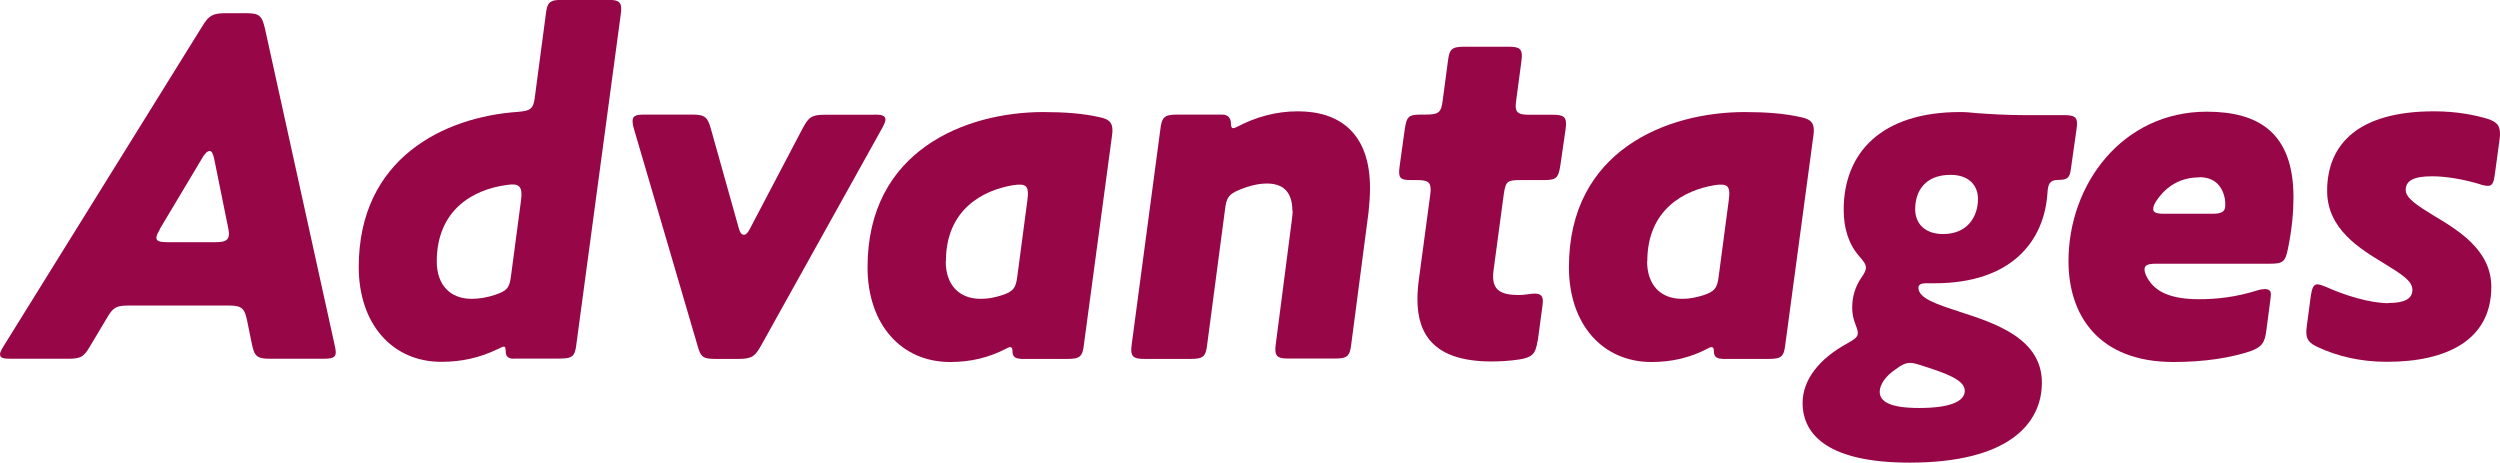<?xml version="1.0" encoding="UTF-8"?><svg id="_レイヤー_2" xmlns="http://www.w3.org/2000/svg" viewBox="0 0 138.12 25.56"><defs><style>.cls-1{isolation:isolate;}.cls-2{fill:#970747;stroke-width:0px;}</style></defs><g id="_レイヤー_1-2"><g id="Advantages" class="cls-1"><g class="cls-1"><path class="cls-2" d="m14.92,19.82c-.73,0-.87-.14-1.01-.84l-.25-1.23c-.14-.7-.28-.87-1.01-.87h-5.49c-.73,0-.9.08-1.26.7l-.92,1.54c-.36.62-.53.7-1.26.7H.62c-.42,0-.62-.03-.62-.25,0-.11.08-.25.22-.48L11.17,1.46c.36-.59.56-.73,1.29-.73h1.15c.73,0,.87.14,1.04.9l3.84,17.44c.03.14.06.28.06.39,0,.31-.2.36-.73.36h-2.88Zm-6.08-7.17c-.11.2-.2.36-.2.48,0,.2.2.25.62.25h2.66c.53,0,.73-.11.73-.48,0-.08-.03-.25-.06-.39l-.76-3.75c-.06-.28-.14-.42-.25-.42s-.22.11-.34.28l-2.41,4.03Z"/><path class="cls-2" d="m28.39,19.82c-.34,0-.45-.17-.45-.39s-.03-.28-.11-.28c-.05,0-.17.06-.34.14-1.04.5-2.04.7-3.11.7-2.69,0-4.56-2.07-4.56-5.24,0-6.02,4.73-8.29,8.79-8.57.73-.06.87-.17.95-.9l.59-4.45c.08-.73.22-.84.95-.84h2.46c.56,0,.76.08.76.5,0,.06,0,.14-.03.34l-2.44,18.14c-.08.73-.22.84-.95.84h-2.52Zm-4.26-5.38c0,1.29.73,2.07,1.93,2.07.42,0,.87-.08,1.29-.22.64-.22.78-.36.87-.95l.56-4.23c.03-.22.03-.34.03-.39,0-.36-.14-.53-.48-.53-.06,0-.14,0-.34.03-1.88.25-3.86,1.4-3.86,4.23Z"/><path class="cls-2" d="m48.3,6.33c.42,0,.62.06.62.28,0,.11-.08.28-.2.5l-6.66,11.96c-.34.62-.53.76-1.26.76h-1.21c-.73,0-.87-.06-1.06-.76l-3.5-11.93c-.06-.2-.08-.34-.08-.45,0-.31.2-.36.7-.36h2.58c.73,0,.87.14,1.06.84l1.51,5.38c.08.28.14.42.31.42.11,0,.2-.11.31-.31l2.91-5.54c.34-.64.5-.78,1.23-.78h2.74Z"/><path class="cls-2" d="m56.39,19.82c-.31,0-.45-.14-.45-.39,0-.17-.03-.25-.14-.25-.06,0-.11.03-.17.06-1.01.53-2.02.76-3.14.76-2.69,0-4.56-2.07-4.56-5.24,0-6.44,5.4-8.57,9.72-8.57,1.15,0,2.21.08,3.08.28.56.11.73.31.73.73,0,.06,0,.14-.03.34l-1.54,11.45c-.08.73-.22.84-.95.84h-2.55Zm-4.14-5.38c0,1.29.73,2.07,1.93,2.07.39,0,.73-.06,1.18-.2.59-.2.76-.36.84-1.01l.56-4.23c.03-.25.03-.34.03-.39,0-.36-.14-.48-.45-.48-.08,0-.17,0-.36.03-1.71.28-3.72,1.37-3.72,4.2Z"/><path class="cls-2" d="m71.4,11.65c0-1.04-.5-1.51-1.4-1.51-.39,0-.87.08-1.51.34-.62.25-.73.45-.81,1.09l-.98,7.42c-.08.73-.22.84-.95.84h-2.49c-.56,0-.76-.08-.76-.5,0-.06,0-.11.03-.34l1.57-11.79c.08-.73.22-.87.95-.87h2.46c.39,0,.5.25.5.53,0,.11.03.22.11.22.06,0,.14-.03.2-.06,1.06-.56,2.18-.87,3.39-.87,2.32,0,3.98,1.23,3.98,4.23,0,.42-.03.87-.08,1.34l-.95,7.25c-.08.73-.22.84-.95.84h-2.49c-.56,0-.76-.08-.76-.5,0-.06,0-.14.03-.34l.87-6.72c.03-.22.06-.48.06-.62Z"/><path class="cls-2" d="m84.95,18.82c-.11.73-.28.92-1.01,1.04-.53.08-1.06.11-1.54.11-3.11,0-4.09-1.43-4.09-3.44,0-.34.03-.73.08-1.09l.62-4.62c.03-.22.03-.28.03-.34,0-.45-.2-.53-.76-.53h-.22c-.56,0-.76-.03-.76-.45,0-.06,0-.14.03-.34l.28-2.02c.11-.73.22-.81.95-.81h.2c.73,0,.87-.11.95-.81l.28-2.1c.08-.73.22-.84.95-.84h2.38c.56,0,.76.08.76.5,0,.06,0,.11-.03.34l-.28,2.1c-.03.22-.03.28-.03.34,0,.39.2.48.76.48h1.26c.56,0,.76.08.76.5,0,.06,0,.11-.03.34l-.28,1.93c-.11.73-.22.84-.95.84h-1.23c-.73,0-.84.03-.95.78l-.56,4.17c-.03.22-.03.31-.03.36,0,.76.42,1.04,1.43,1.04.31,0,.67-.08.87-.08.36,0,.45.17.45.42,0,.11-.03.34-.06.53l-.22,1.65Z"/><path class="cls-2" d="m95.14,19.82c-.31,0-.45-.14-.45-.39,0-.17-.03-.25-.14-.25-.06,0-.11.03-.17.06-1.01.53-2.02.76-3.14.76-2.69,0-4.56-2.07-4.56-5.24,0-6.44,5.4-8.57,9.72-8.57,1.15,0,2.21.08,3.08.28.56.11.73.31.73.73,0,.06,0,.14-.03.34l-1.54,11.45c-.08.73-.22.84-.95.84h-2.55Zm-4.14-5.38c0,1.29.73,2.07,1.93,2.07.39,0,.73-.06,1.18-.2.59-.2.76-.36.84-1.01l.56-4.23c.03-.25.03-.34.03-.39,0-.36-.14-.48-.45-.48-.08,0-.17,0-.36.03-1.71.28-3.72,1.37-3.72,4.2Z"/><path class="cls-2" d="m108.25,17.22c1.99.64,4.56,1.48,4.56,3.92,0,2.27-1.85,4.42-7.31,4.42-4.4,0-5.91-1.48-5.91-3.3,0-1.26.9-2.44,2.49-3.3.39-.22.56-.34.56-.56,0-.14-.06-.31-.17-.59-.08-.22-.14-.5-.14-.81,0-.62.17-1.15.48-1.62.2-.28.28-.45.28-.59,0-.17-.11-.34-.36-.62-.59-.67-.87-1.54-.87-2.58,0-3.14,2.07-5.4,6.44-5.4.31,0,.62.03.9.06.84.06,1.74.11,2.58.11h2.21c.56,0,.76.08.76.45,0,.06,0,.14-.03.36l-.31,2.18c-.06.48-.2.59-.7.59-.48,0-.56.25-.59.7-.17,2.69-1.99,5.01-6.24,5.01h-.47c-.37,0-.42.14-.42.25,0,.59,1.04.92,2.27,1.32Zm-4.4,4.42c0,.53.53.9,2.18.9s2.52-.34,2.52-.95-1.06-.98-2.49-1.43c-.25-.08-.39-.11-.53-.11-.25,0-.48.11-.78.34-.59.39-.9.87-.9,1.26Zm3.92-11.98c-1.46,0-1.96.95-1.96,1.9,0,.81.56,1.37,1.54,1.37,1.43,0,1.93-1.06,1.93-1.93,0-.81-.56-1.34-1.51-1.34Z"/><path class="cls-2" d="m125.21,18.26c-.08.67-.25.92-.9,1.15-1.09.36-2.52.59-4.23.59-4.14,0-5.8-2.58-5.8-5.57,0-4.28,3-8.26,7.64-8.26,2.88,0,4.79,1.18,4.79,4.73,0,.81-.08,1.76-.31,2.86-.14.7-.28.81-.98.81h-6.3c-.45,0-.64.08-.64.31,0,.14.06.31.17.5.42.73,1.26,1.15,2.83,1.15,1.01,0,2.04-.11,3.28-.5.08-.03.28-.06.36-.06.25,0,.34.11.34.28,0,.06,0,.11-.03.34l-.22,1.68Zm-3.7-8.46c-1.01,0-1.79.45-2.35,1.26-.14.2-.2.36-.2.5,0,.17.17.25.59.25h2.66c.53,0,.73-.11.73-.45,0-.14,0-.28-.03-.42-.17-.78-.67-1.15-1.4-1.15Z"/><path class="cls-2" d="m131.96,16.74c.92,0,1.32-.25,1.32-.73s-.56-.84-1.57-1.46c-1.34-.81-3.14-1.9-3.14-4,0-2.58,1.71-4.4,5.91-4.4,1.23,0,2.24.2,2.97.42.5.17.67.36.67.84,0,.03,0,.11-.03.34l-.25,1.85c-.06.48-.14.67-.39.67-.11,0-.28-.03-.5-.11-.73-.22-1.74-.42-2.58-.42-1.04,0-1.46.25-1.46.76,0,.45.67.87,1.48,1.37,1.4.84,3.25,1.93,3.25,3.98,0,2.94-2.46,4.14-5.77,4.14-1.46,0-2.74-.31-3.81-.81-.48-.22-.64-.42-.64-.84,0-.06,0-.14.03-.36l.22-1.65c.06-.39.14-.62.36-.62.11,0,.28.06.48.14.98.45,2.41.9,3.44.9Z"/></g></g></g></svg>